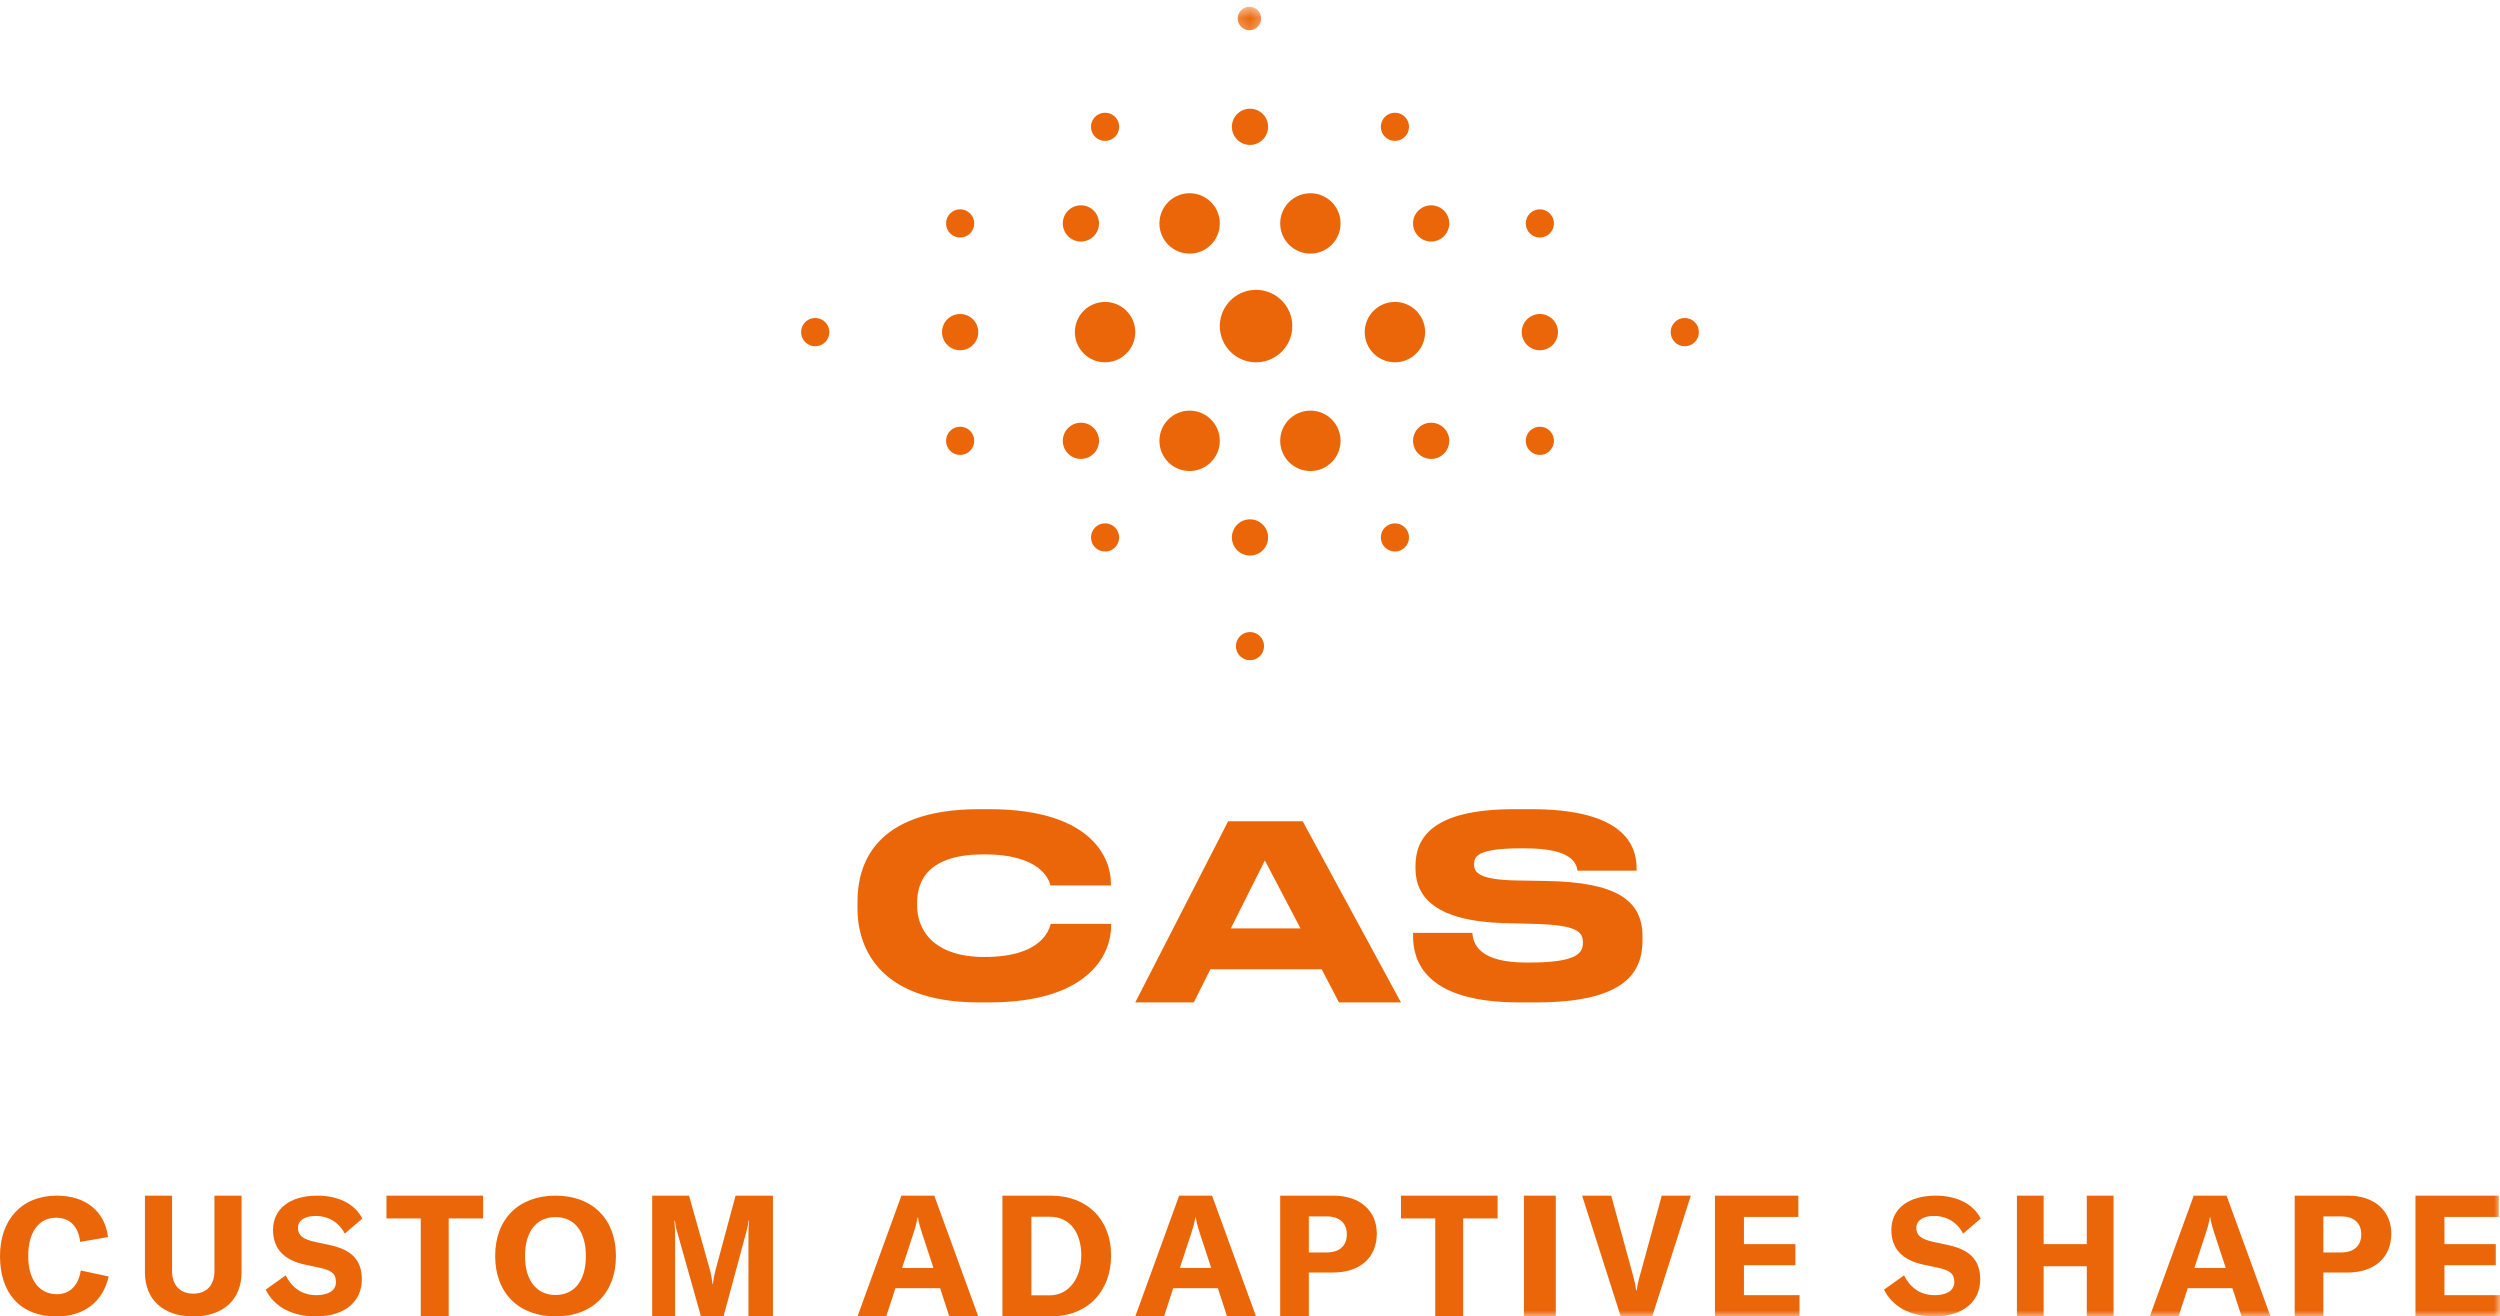 <?xml version="1.0" encoding="UTF-8"?>
<svg width="207px" height="109px" viewBox="0 0 207 109" version="1.1" xmlns="http://www.w3.org/2000/svg" xmlns:xlink="http://www.w3.org/1999/xlink">
    <title>caslogo</title>
    <defs>
        <polygon id="path-1" points="0.203 0.56 2.703 0.56 2.703 2.782 0.203 2.782"></polygon>
        <polygon id="path-3" points="0 109 207 109 207 0 0 0"></polygon>
    </defs>
    <g id="Page-1" stroke="none" stroke-width="1" fill="none" fill-rule="evenodd">
        <g id="cochise" transform="translate(-617, -2125)">
            <g id="caslogo" transform="translate(617, 2125)">
                <path d="M103.501,12 C104.328,12 105,11.328 105,10.499 C105,9.672 104.328,9 103.501,9 C102.672,9 102,9.672 102,10.499 C102,11.328 102.672,12 103.501,12" id="Fill-1" fill="#EB6608"></path>
                <path d="M101,27.001 L101,27.004 C101,28.659 102.344,30 104,30 L104.003,30 C105.452,30 106.662,28.972 106.942,27.607 C106.982,27.412 107,27.209 107,27.004 L107,27.001 L107,26.999 C107,26.793 106.982,26.59 106.942,26.395 C106.662,25.028 105.452,24 104.003,24 L104,24 C102.344,24 101,25.344 101,26.999 L101,27.001 Z" id="Fill-3" fill="#EB6608"></path>
                <path d="M89,27.499 L89,27.501 C89,28.881 90.116,30 91.5,30 C92.881,30 94,28.881 94,27.501 L94,27.499 C94,26.119 92.881,25 91.5,25 C90.116,25 89,26.119 89,27.499" id="Fill-5" fill="#EB6608"></path>
                <path d="M98.497,21 C99.88,21 101,19.881 101,18.5 C101,17.119 99.88,16 98.497,16 C97.118,16 96,17.119 96,18.5 C96,19.881 97.118,21 98.497,21" id="Fill-7" fill="#EB6608"></path>
                <path d="M89.5,20 C90.327,20 91,19.329 91,18.501 C91,17.671 90.327,17 89.5,17 C88.673,17 88,17.671 88,18.501 C88,19.329 88.673,20 89.5,20" id="Fill-9" fill="#EB6608"></path>
                <path d="M79.499,19.669 C80.144,19.669 80.668,19.146 80.668,18.502 C80.668,17.857 80.144,17.331 79.499,17.331 C78.853,17.331 78.332,17.857 78.332,18.502 C78.332,19.146 78.853,19.669 79.499,19.669" id="Fill-11" fill="#EB6608"></path>
                <path d="M108.503,21 C109.882,21 111,19.878 111,18.497 C111,17.119 109.882,16 108.503,16 C107.12,16 106,17.119 106,18.497 C106,19.878 107.12,21 108.503,21" id="Fill-13" fill="#EB6608"></path>
                <path d="M118.502,20 C119.327,20 120,19.326 120,18.499 C120,17.669 119.327,17 118.502,17 C117.673,17 117,17.669 117,18.499 C117,19.326 117.673,20 118.502,20" id="Fill-15" fill="#EB6608"></path>
                <path d="M127.5,19.669 C128.145,19.669 128.667,19.143 128.667,18.502 C128.667,17.857 128.145,17.331 127.5,17.331 C126.855,17.331 126.333,17.857 126.333,18.502 C126.333,19.143 126.855,19.669 127.5,19.669" id="Fill-17" fill="#EB6608"></path>
                <path d="M91.501,11.667 C92.147,11.667 92.668,11.145 92.668,10.5 C92.668,9.855 92.147,9.333 91.501,9.333 C90.856,9.333 90.332,9.855 90.332,10.5 C90.332,11.145 90.856,11.667 91.501,11.667" id="Fill-19" fill="#EB6608"></path>
                <path d="M115.5,11.667 C116.145,11.667 116.667,11.145 116.667,10.5 C116.667,9.855 116.145,9.333 115.5,9.333 C114.855,9.333 114.333,9.855 114.333,10.5 C114.333,11.145 114.855,11.667 115.5,11.667" id="Fill-21" fill="#EB6608"></path>
                <g id="Group-25" transform="translate(102, 0)">
                    <mask id="mask-2" fill="white">
                        <use xlink:href="#path-1"></use>
                    </mask>
                    <g id="Clip-24"></g>
                    <path d="M1.452,2.506 C1.99,2.506 2.425,2.071 2.425,1.534 C2.425,0.996 1.99,0.558 1.452,0.558 C0.915,0.558 0.48,0.996 0.48,1.534 C0.48,2.071 0.915,2.506 1.452,2.506" id="Fill-23" fill="#EB6608" mask="url(#mask-2)"></path>
                </g>
                <path d="M105,44.501 C105,43.672 104.332,43 103.499,43 C102.673,43 102,43.672 102,44.501 C102,45.328 102.673,46 103.499,46 C104.332,46 105,45.328 105,44.501" id="Fill-26" fill="#EB6608"></path>
                <path d="M79.498,29 C80.329,29 81,28.33 81,27.502 L80.998,27.5 L81,27.498 C81,26.67 80.329,26 79.498,26 C78.671,26 78,26.67 78,27.498 L78,27.5 L78,27.502 C78,28.33 78.671,29 79.498,29" id="Fill-28" fill="#EB6608"></path>
                <path d="M67.501,28.672 C68.147,28.672 68.668,28.149 68.668,27.505 L68.668,27.502 L68.668,27.495 C68.668,26.851 68.147,26.328 67.501,26.328 C66.853,26.328 66.332,26.851 66.332,27.495 L66.332,27.502 L66.332,27.505 C66.332,28.149 66.853,28.672 67.501,28.672" id="Fill-30" fill="#EB6608"></path>
                <path d="M115.503,30 C116.88,30 118,28.881 118,27.504 L118,27.501 L118,27.499 C118,26.119 116.88,25 115.503,25 C114.12,25 113,26.119 113,27.499 L113,27.501 L113,27.504 C113,28.881 114.12,30 115.503,30" id="Fill-32" fill="#EB6608"></path>
                <path d="M127.5,29 C128.329,29 129,28.33 129,27.502 L129,27.5 L129,27.498 C129,26.67 128.329,26 127.5,26 C126.671,26 126,26.67 126,27.498 L126.002,27.5 L126,27.502 C126,28.33 126.671,29 127.5,29" id="Fill-34" fill="#EB6608"></path>
                <path d="M139.5,28.672 C140.142,28.672 140.667,28.149 140.667,27.505 C140.667,27.502 140.664,27.502 140.664,27.502 C140.664,27.498 140.667,27.498 140.667,27.495 C140.667,26.851 140.142,26.328 139.5,26.328 C138.855,26.328 138.333,26.851 138.333,27.495 L138.333,27.502 L138.333,27.505 C138.333,28.149 138.855,28.672 139.5,28.672" id="Fill-36" fill="#EB6608"></path>
                <path d="M116.667,44.5 C116.667,43.855 116.145,43.333 115.5,43.333 C114.855,43.333 114.333,43.855 114.333,44.5 C114.333,45.145 114.855,45.667 115.5,45.667 C116.145,45.667 116.667,45.145 116.667,44.5" id="Fill-38" fill="#EB6608"></path>
                <path d="M90.335,44.502 C90.335,45.147 90.856,45.669 91.501,45.669 C92.147,45.669 92.665,45.147 92.665,44.502 C92.665,43.856 92.147,43.331 91.501,43.331 C90.856,43.331 90.335,43.856 90.335,44.502" id="Fill-40" fill="#EB6608"></path>
                <path d="M102.335,53.5 C102.335,54.145 102.856,54.667 103.501,54.667 C104.147,54.667 104.665,54.145 104.665,53.5 C104.665,52.855 104.147,52.333 103.501,52.333 C102.856,52.333 102.335,52.855 102.335,53.5" id="Fill-42" fill="#EB6608"></path>
                <path d="M98.497,39 C99.88,39 101,37.881 101,36.5 C101,35.119 99.88,34 98.497,34 C97.118,34 96,35.119 96,36.5 C96,37.881 97.118,39 98.497,39" id="Fill-44" fill="#EB6608"></path>
                <path d="M89.5,38 C90.327,38 91,37.329 91,36.501 C91,35.671 90.327,35 89.5,35 C88.673,35 88,35.671 88,36.501 C88,37.329 88.673,38 89.5,38" id="Fill-46" fill="#EB6608"></path>
                <path d="M78.333,36.502 C78.333,37.147 78.855,37.669 79.5,37.669 C80.145,37.669 80.667,37.147 80.667,36.502 C80.667,35.856 80.145,35.331 79.5,35.331 C78.855,35.331 78.333,35.856 78.333,36.502" id="Fill-48" fill="#EB6608"></path>
                <path d="M108.503,34 C107.12,34 106,35.119 106,36.5 C106,37.881 107.12,39 108.503,39 C109.882,39 111,37.881 111,36.5 C111,35.119 109.882,34 108.503,34" id="Fill-50" fill="#EB6608"></path>
                <path d="M118.502,35 C117.673,35 117,35.671 117,36.499 C117,37.329 117.673,38 118.502,38 C119.327,38 120,37.329 120,36.499 C120,35.671 119.327,35 118.502,35" id="Fill-52" fill="#EB6608"></path>
                <path d="M127.5,35.331 C126.855,35.331 126.333,35.853 126.333,36.498 C126.333,37.144 126.855,37.669 127.5,37.669 C128.145,37.669 128.667,37.144 128.667,36.498 C128.667,35.853 128.145,35.331 127.5,35.331" id="Fill-54" fill="#EB6608"></path>
                <path d="M81.076,83 C72.355,83 71,77.993 71,75.25 L71,74.647 C71,71.842 72.168,67 81.076,67 L81.903,67 C90.626,67 91.982,71.28 91.982,73.088 L91.982,73.318 L86.984,73.318 C86.861,72.902 86.258,70.74 81.479,70.74 C76.966,70.74 75.937,72.818 75.937,74.75 L75.937,75.001 C75.937,76.828 77.129,79.238 81.521,79.238 C86.395,79.238 86.884,76.85 87.005,76.498 L92,76.498 L92,76.725 C92,78.679 90.505,83 81.903,83 L81.076,83 Z" id="Fill-56" fill="#EB6608"></path>
                <path d="M109.438,80.257 L100.217,80.257 L98.85,83 L94,83 L101.69,68 L107.864,68 L116,83 L110.868,83 L109.438,80.257 Z M104.734,71.246 L101.913,76.87 L107.68,76.87 L104.734,71.246 Z" id="Fill-58" fill="#EB6608"></path>
                <path d="M125.792,83 C117.909,83 117,79.509 117,77.474 L117,77.244 L121.912,77.244 C121.973,78.179 122.498,79.698 126.38,79.698 L126.662,79.698 C130.622,79.698 131.067,78.887 131.067,78.055 C131.067,77.16 130.601,76.601 127.129,76.498 L124.538,76.434 C118.921,76.269 117.202,74.315 117.202,71.905 L117.202,71.718 C117.202,69.41 118.538,67 125.39,67 L126.783,67 C133.895,67 135.511,69.556 135.511,71.883 L135.511,72.091 L130.622,72.091 C130.52,71.51 130.22,70.243 126.281,70.243 L125.955,70.243 C122.32,70.243 122.052,70.907 122.052,71.572 C122.052,72.237 122.456,72.84 125.529,72.902 L128.055,72.945 C133.716,73.048 136,74.461 136,77.536 L136,77.825 C136,80.382 134.744,83 127.187,83 L125.792,83 Z" id="Fill-60" fill="#EB6608"></path>
                <path d="M0,104.014 C0,101.003 1.785,99 4.703,99 C7.148,99 8.688,100.344 8.943,102.427 L6.636,102.83 C6.501,101.569 5.794,100.827 4.648,100.827 C3.188,100.827 2.336,102.052 2.336,104.001 C2.336,105.896 3.198,107.16 4.713,107.16 C5.783,107.16 6.501,106.433 6.688,105.198 L9,105.694 C8.538,107.71 7.054,109 4.674,109 C1.634,109 0,107.025 0,104.014" id="Fill-62" fill="#EB6608"></path>
                <path d="M14.248,99 L14.248,105.258 C14.248,106.4 14.899,107.114 16.003,107.114 C17.116,107.114 17.755,106.4 17.755,105.258 L17.755,99 L20,99 L20,105.355 C20,107.582 18.513,109 16.003,109 C13.489,109 12,107.582 12,105.355 L12,99 L14.248,99 Z" id="Fill-64" fill="#EB6608"></path>
                <path d="M22,106.782 L23.655,105.599 C24.144,106.581 24.962,107.24 26.206,107.24 C27.106,107.24 27.818,106.904 27.818,106.152 C27.818,105.438 27.409,105.17 26.458,104.968 L25.202,104.699 C23.561,104.335 22.608,103.435 22.608,101.835 C22.608,100.088 24.011,99 26.272,99 C27.938,99 29.341,99.618 30,100.895 L28.548,102.146 C28.07,101.218 27.198,100.68 26.127,100.68 C25.237,100.68 24.673,101.057 24.673,101.662 C24.673,102.28 25.041,102.587 26.036,102.818 L27.396,103.112 C29.064,103.49 29.962,104.296 29.962,105.937 C29.962,107.749 28.586,109 26.127,109 C24.103,109 22.648,108.126 22,106.782" id="Fill-66" fill="#EB6608"></path>
                <polygon id="Fill-68" fill="#EB6608" points="40 100.887 37.152 100.887 37.152 109 34.838 109 34.838 100.887 32 100.887 32 99 40 99"></polygon>
                <path d="M41,104 C41,100.922 42.958,99 45.997,99 C49.042,99 51,100.922 51,104 C51,107.078 49.042,109 45.997,109 C42.958,109 41,107.065 41,104 M48.512,104 C48.512,101.984 47.582,100.775 45.997,100.775 C44.413,100.775 43.471,101.984 43.471,104 C43.471,106.003 44.413,107.225 45.997,107.225 C47.582,107.225 48.512,106.016 48.512,104" id="Fill-70" fill="#EB6608"></path>
                <path d="M54,99 L57.052,99 L58.777,105.127 C58.906,105.606 58.96,105.985 59,106.337 L59.023,106.337 C59.066,105.985 59.129,105.593 59.263,105.1 L60.905,99 L64,99 L64,109 L61.971,109 L61.971,102.183 C61.971,101.803 61.983,101.435 62.026,101.056 L61.983,101.056 C61.961,101.337 61.867,101.76 61.788,102.028 L59.908,109 L58.041,109 L56.077,102.028 C55.986,101.76 55.908,101.337 55.883,101.069 L55.842,101.069 C55.865,101.408 55.895,101.79 55.895,102.183 L55.895,109 L54,109 L54,99 Z" id="Fill-72" fill="#EB6608"></path>
                <path d="M77.839,106.663 L74.142,106.663 L73.379,109 L71,109 L74.635,99 L77.359,99 L81,109 L78.602,109 L77.839,106.663 Z M77.289,104.986 L76.372,102.196 C76.231,101.76 76.103,101.381 76.003,100.788 L75.976,100.788 C75.878,101.381 75.75,101.76 75.609,102.196 L74.692,104.986 L77.289,104.986 Z" id="Fill-74" fill="#EB6608"></path>
                <path d="M83,99 L87.018,99 C90.043,99 92,100.999 92,103.943 C92,106.944 90.043,109 86.988,109 L83,109 L83,99 Z M86.89,107.256 C88.593,107.256 89.53,105.733 89.53,103.943 C89.53,102.126 88.648,100.747 86.917,100.747 L85.399,100.747 L85.399,107.256 L86.89,107.256 Z" id="Fill-76" fill="#EB6608"></path>
                <path d="M100.839,106.663 L97.142,106.663 L96.382,109 L94,109 L97.635,99 L100.359,99 L104,109 L101.602,109 L100.839,106.663 Z M100.289,104.986 L99.372,102.196 C99.231,101.76 99.103,101.381 99.005,100.788 L98.978,100.788 C98.878,101.381 98.75,101.76 98.609,102.196 L97.692,104.986 L100.289,104.986 Z" id="Fill-78" fill="#EB6608"></path>
                <path d="M114,102.141 C114,104.126 112.61,105.366 110.364,105.366 L108.372,105.366 L108.372,109 L106,109 L106,99 L110.424,99 C112.586,99 114,100.24 114,102.141 M111.517,102.211 C111.517,101.269 110.912,100.719 109.846,100.719 L108.372,100.719 L108.372,103.703 L109.846,103.703 C110.901,103.703 111.517,103.157 111.517,102.211" id="Fill-80" fill="#EB6608"></path>
                <polygon id="Fill-82" fill="#EB6608" points="124 100.887 121.149 100.887 121.149 109 118.838 109 118.838 100.887 116 100.887 116 99 124 99"></polygon>
                <mask id="mask-4" fill="white">
                    <use xlink:href="#path-3"></use>
                </mask>
                <g id="Clip-85"></g>
                <polygon id="Fill-84" fill="#EB6608" mask="url(#mask-4)" points="126.181 109 128.819 109 128.819 99 126.181 99"></polygon>
                <path d="M131,99 L133.409,99 L135.173,105.452 C135.335,106.042 135.431,106.438 135.467,106.833 L135.521,106.833 C135.575,106.438 135.657,106.042 135.829,105.452 L137.593,99 L140,99 L136.804,109 L134.196,109 L131,99 Z" id="Fill-86" fill="#EB6608" mask="url(#mask-4)"></path>
                <polygon id="Fill-87" fill="#EB6608" mask="url(#mask-4)" points="149 107.239 149 109 142 109 142 99 148.902 99 148.902 100.761 144.398 100.761 144.398 103.014 148.659 103.014 148.659 104.758 144.398 104.758 144.398 107.239"></polygon>
                <path d="M156,106.782 L157.653,105.599 C158.144,106.581 158.96,107.24 160.203,107.24 C161.106,107.24 161.816,106.904 161.816,106.152 C161.816,105.438 161.409,105.17 160.458,104.968 L159.202,104.699 C157.559,104.335 156.605,103.435 156.605,101.835 C156.605,100.088 158.011,99 160.272,99 C161.938,99 163.341,99.618 164,100.895 L162.545,102.146 C162.07,101.218 161.198,100.68 160.127,100.68 C159.237,100.68 158.673,101.057 158.673,101.662 C158.673,102.28 159.039,102.587 160.036,102.818 L161.394,103.112 C163.062,103.49 163.962,104.296 163.962,105.937 C163.962,107.749 162.586,109 160.127,109 C158.1,109 156.648,108.126 156,106.782" id="Fill-88" fill="#EB6608" mask="url(#mask-4)"></path>
                <polygon id="Fill-89" fill="#EB6608" mask="url(#mask-4)" points="175 109 172.787 109 172.787 104.845 169.213 104.845 169.213 109 167 109 167 99 169.213 99 169.213 103.014 172.787 103.014 172.787 99 175 99"></polygon>
                <path d="M184.841,106.663 L181.145,106.663 L180.383,109 L178,109 L181.642,99 L184.361,99 L188,109 L185.603,109 L184.841,106.663 Z M184.291,104.986 L183.374,102.196 C183.233,101.76 183.106,101.381 183.008,100.788 L182.978,100.788 C182.881,101.381 182.753,101.76 182.612,102.196 L181.696,104.986 L184.291,104.986 Z" id="Fill-90" fill="#EB6608" mask="url(#mask-4)"></path>
                <path d="M198,102.141 C198,104.126 196.608,105.366 194.364,105.366 L192.374,105.366 L192.374,109 L190,109 L190,99 L194.423,99 C196.581,99 198,100.24 198,102.141 M195.513,102.211 C195.513,101.269 194.912,100.719 193.846,100.719 L192.374,100.719 L192.374,103.703 L193.846,103.703 C194.898,103.703 195.513,103.157 195.513,102.211" id="Fill-91" fill="#EB6608" mask="url(#mask-4)"></path>
                <polygon id="Fill-92" fill="#EB6608" mask="url(#mask-4)" points="207 107.239 207 109 200 109 200 99 206.902 99 206.902 100.761 202.398 100.761 202.398 103.014 206.659 103.014 206.659 104.758 202.398 104.758 202.398 107.239"></polygon>
            </g>
        </g>
    </g>
</svg>